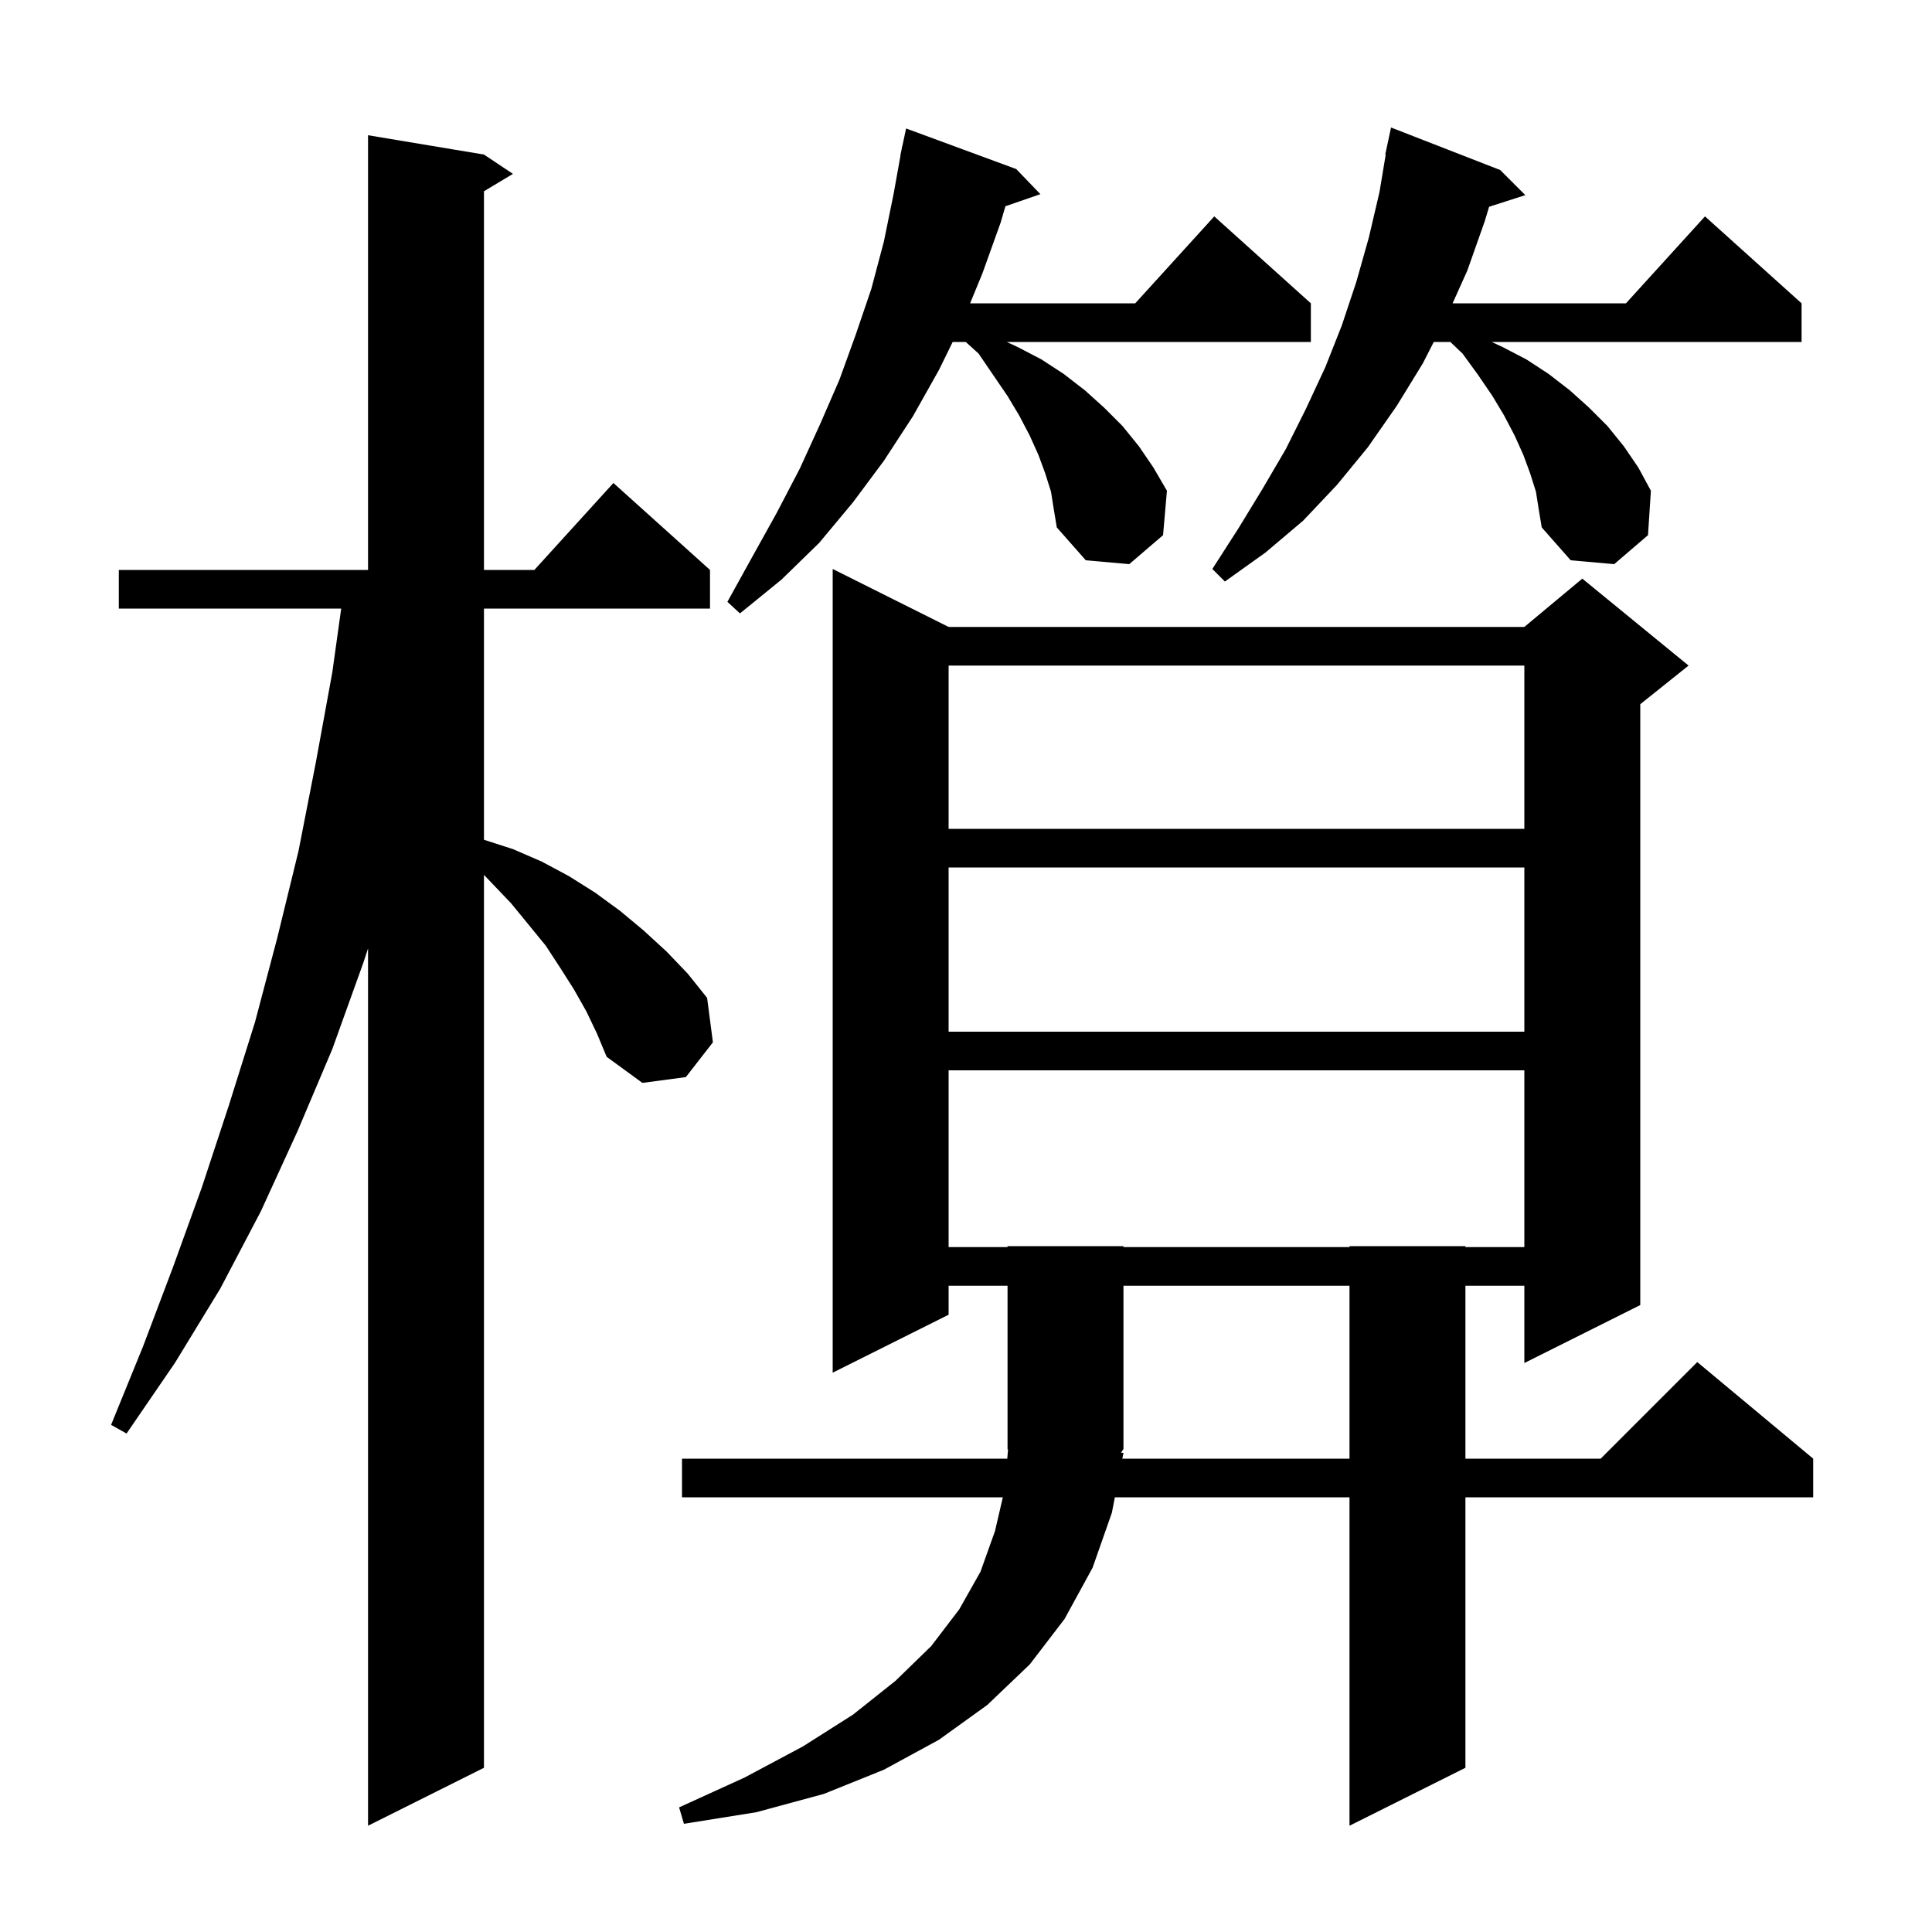 <svg xmlns="http://www.w3.org/2000/svg" xmlns:xlink="http://www.w3.org/1999/xlink" version="1.1" baseProfile="full" viewBox="0 0 200 200" width="200" height="200"><g fill="currentColor"><path d="M 98.2 133.1 L 98.2 136.1 L 86.2 142.1 L 86.2 58.9 L 98.2 64.9 L 157.8 64.9 L 163.8 59.9 L 174.8 68.9 L 169.8 72.9 L 169.8 135.1 L 157.8 141.1 L 157.8 133.1 L 151.7 133.1 L 151.7 151.0 L 165.7 151.0 L 175.7 141.0 L 187.7 151.0 L 187.7 155.0 L 151.7 155.0 L 151.7 183.0 L 139.7 189.0 L 139.7 155.0 L 115.41 155.0 L 115.1 156.6 L 113.1 162.3 L 110.2 167.6 L 106.6 172.3 L 102.2 176.5 L 97.2 180.1 L 91.5 183.2 L 85.3 185.7 L 78.3 187.6 L 70.8 188.8 L 70.3 187.1 L 77.1 184.0 L 83.1 180.8 L 88.3 177.5 L 92.7 174.0 L 96.4 170.4 L 99.3 166.6 L 101.5 162.7 L 103.0 158.5 L 103.814 155.0 L 70.6 155.0 L 70.6 151.0 L 104.272 151.0 L 104.351 150.076 L 104.3 150.0 L 104.3 133.1 Z M 60.7 104.7 L 59.4 102.4 L 58.0 100.2 L 56.5 97.9 L 52.9 93.5 L 50.1 90.567 L 50.1 183.0 L 38.1 189.0 L 38.1 98.183 L 37.6 99.7 L 34.4 108.6 L 30.8 117.1 L 27.0 125.4 L 22.8 133.4 L 18.1 141.1 L 13.1 148.4 L 11.5 147.5 L 14.8 139.4 L 17.9 131.2 L 20.9 122.9 L 23.7 114.4 L 26.4 105.8 L 28.7 97.1 L 30.9 88.1 L 32.7 78.9 L 34.4 69.6 L 35.321 63.0 L 12.3 63.0 L 12.3 59.0 L 38.1 59.0 L 38.1 14.0 L 50.1 16.0 L 53.1 18.0 L 50.1 19.8 L 50.1 59.0 L 55.318 59.0 L 63.5 50.0 L 73.5 59.0 L 73.5 63.0 L 50.1 63.0 L 50.1 86.932 L 53.1 87.9 L 56.1 89.2 L 58.9 90.7 L 61.6 92.4 L 64.2 94.3 L 66.6 96.3 L 69.0 98.5 L 71.2 100.8 L 73.2 103.3 L 73.8 107.9 L 71.0 111.5 L 66.5 112.1 L 62.8 109.4 L 61.8 107.0 Z M 116.3 150.4 L 116.184 151.0 L 139.7 151.0 L 139.7 133.1 L 116.3 133.1 L 116.3 150.0 L 116.046 150.381 Z M 98.2 110.8 L 98.2 129.1 L 104.3 129.1 L 104.3 129.0 L 116.3 129.0 L 116.3 129.1 L 139.7 129.1 L 139.7 129.0 L 151.7 129.0 L 151.7 129.1 L 157.8 129.1 L 157.8 110.8 Z M 98.2 89.8 L 98.2 106.8 L 157.8 106.8 L 157.8 89.8 Z M 98.2 68.9 L 98.2 85.8 L 157.8 85.8 L 157.8 68.9 Z M 108.8 50.9 L 108.2 49.0 L 107.5 47.1 L 106.6 45.1 L 105.5 43.0 L 104.3 41.0 L 101.3 36.6 L 99.974 35.4 L 98.62 35.4 L 97.2 38.3 L 94.5 43.1 L 91.5 47.7 L 88.3 52.0 L 84.8 56.2 L 80.9 60.0 L 76.6 63.5 L 75.3 62.3 L 77.9 57.6 L 80.4 53.1 L 82.8 48.5 L 84.9 43.9 L 86.9 39.3 L 88.6 34.6 L 90.2 29.9 L 91.5 25.0 L 92.5 20.1 L 93.22 16.102 L 93.2 16.1 L 93.325 15.517 L 93.4 15.1 L 93.414 15.103 L 93.8 13.3 L 105.2 17.5 L 107.7 20.1 L 104.08 21.351 L 103.6 23.0 L 101.7 28.3 L 100.424 31.4 L 117.518 31.4 L 125.7 22.4 L 135.7 31.4 L 135.7 35.4 L 104.217 35.4 L 105.3 35.9 L 107.8 37.2 L 110.1 38.7 L 112.3 40.4 L 114.3 42.2 L 116.2 44.1 L 117.9 46.2 L 119.4 48.4 L 120.8 50.8 L 120.4 55.4 L 116.9 58.4 L 112.4 58.0 L 109.4 54.6 L 109.1 52.8 Z M 159.0 50.9 L 158.4 49.0 L 157.7 47.1 L 156.8 45.1 L 155.7 43.0 L 154.5 41.0 L 153.0 38.8 L 151.4 36.6 L 150.137 35.4 L 148.423 35.4 L 147.3 37.6 L 144.6 42.0 L 141.6 46.3 L 138.4 50.2 L 134.9 53.9 L 131.0 57.2 L 126.8 60.2 L 125.5 58.9 L 128.2 54.7 L 130.7 50.6 L 133.1 46.5 L 135.2 42.3 L 137.2 38.0 L 138.9 33.7 L 140.4 29.2 L 141.7 24.6 L 142.8 19.9 L 143.449 16.007 L 143.4 16.0 L 144.0 13.2 L 155.3 17.6 L 157.9 20.2 L 154.151 21.405 L 153.7 22.9 L 151.9 28.0 L 150.373 31.4 L 168.318 31.4 L 176.5 22.4 L 186.5 31.4 L 186.5 35.4 L 154.417 35.4 L 155.5 35.9 L 158.0 37.2 L 160.3 38.7 L 162.5 40.4 L 164.5 42.2 L 166.4 44.1 L 168.1 46.2 L 169.6 48.4 L 170.9 50.8 L 170.6 55.4 L 167.1 58.4 L 162.6 58.0 L 159.6 54.6 L 159.3 52.8 Z "/></g></svg>
